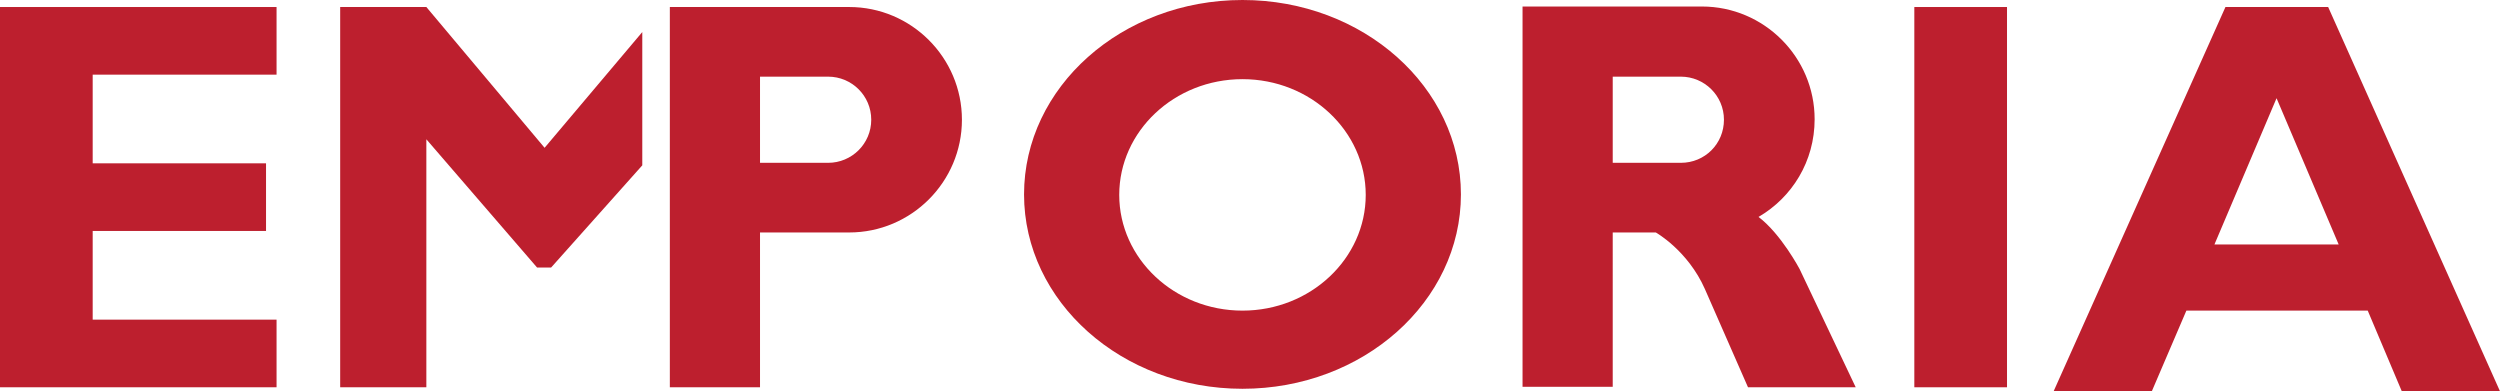 <?xml version="1.0" encoding="utf-8"?>
<!-- Generator: Adobe Illustrator 26.1.0, SVG Export Plug-In . SVG Version: 6.00 Build 0)  -->
<svg version="1.1" id="Layer_1" xmlns="http://www.w3.org/2000/svg" xmlns:xlink="http://www.w3.org/1999/xlink" x="0px" y="0px"
	 viewBox="0 0 499 78.1" style="enable-background:new 0 0 499 78.1;" xml:space="preserve">
<style type="text/css">
	.st0{fill:#BD1F2E;}
	.st1{display:none;}
	.st2{display:inline;fill:url(#SVGID_1_);}
	.st3{display:inline;}
	.st4{fill:#1E1E1E;}
</style>
<g>
	<g>
		<polygon class="st0" points="0,1.4 0,14.9 0,32.6 0,46.1 0,63.8 0,77.3 18.5,77.3 55.2,77.3 55.2,63.8 18.5,63.8 18.5,46.1 
			53.1,46.1 53.1,32.6 18.5,32.6 18.5,14.9 55.2,14.9 55.2,1.4 18.5,1.4 		"/>
		<polygon class="st0" points="85.1,1.4 67.9,1.4 67.9,77.3 85.1,77.3 85.1,27.8 107.2,53.4 110,53.4 128.2,33 128.2,6.4 
			108.7,29.5 		"/>
		<rect x="382.1" y="1.4" class="st0" width="18.5" height="75.9"/>
		<path class="st0" d="M479.4,78.1l19.6,0L464.7,1.4h-2.5h-15.5h-2.5l-34.3,76.7l19.6,0l6.9-16.1h36.2L479.4,78.1z M442,48.8
			l12.4-29.2l12.4,29.2H442z"/>
		<path class="st0" d="M169.5,1.4h-35.8v75.9h18V46.4h17.8c12.4,0,22.5-10.1,22.5-22.5C192,11.5,181.9,1.4,169.5,1.4z M165.3,32.5
			h-13.6V15.3h13.6c4.7,0,8.6,3.8,8.6,8.6S170,32.5,165.3,32.5z"/>
		<path class="st0" d="M248,0c-24.1,0-43.6,17.4-43.6,38.8c0,21.4,19.5,38.8,43.6,38.8c24.1,0,43.6-17.4,43.6-38.8
			C291.6,17.4,272.1,0,248,0z M248,62c-13.6,0-24.6-10.4-24.6-23.1s11-23.1,24.6-23.1c13.6,0,24.6,10.4,24.6,23.1S261.6,62,248,62z"
			/>
		<path class="st0" d="M351,43.3c6.7-3.9,11.2-11.1,11.2-19.5c0-12.4-10.1-22.5-22.5-22.5h-35.8v75.9h18V46.4h8.6
			c0,0,6.4,3.6,9.8,11.3c3.4,7.7,8.6,19.6,8.6,19.6h21.5l-11.2-23.6C359.2,53.7,355.5,46.7,351,43.3z M321.9,32.5V15.3h13.6
			c4.7,0,8.6,3.8,8.6,8.6s-3.8,8.6-8.6,8.6H321.9z"/>
	</g>
</g>
<g class="st1">
	<linearGradient id="SVGID_1_" gradientUnits="userSpaceOnUse" x1="-670.153" y1="-418.09" x2="-775.023" y2="-266.786">
		<stop  offset="0" style="stop-color:#057D46"/>
		<stop  offset="1.697272e-03" style="stop-color:#067E46"/>
		<stop  offset="5.560374e-02" style="stop-color:#2D9738"/>
		<stop  offset="0.113" style="stop-color:#4DAC2D"/>
		<stop  offset="0.175" style="stop-color:#68BE24"/>
		<stop  offset="0.242" style="stop-color:#7CCB1D"/>
		<stop  offset="0.318" style="stop-color:#8BD518"/>
		<stop  offset="0.408" style="stop-color:#93DA15"/>
		<stop  offset="0.553" style="stop-color:#96DC14"/>
		<stop  offset="0.641" style="stop-color:#92DA15"/>
		<stop  offset="0.727" style="stop-color:#87D219"/>
		<stop  offset="0.81" style="stop-color:#73C520"/>
		<stop  offset="0.893" style="stop-color:#58B42A"/>
		<stop  offset="0.975" style="stop-color:#359D36"/>
		<stop  offset="1" style="stop-color:#29953A"/>
	</linearGradient>
	<path class="st2" d="M-655.8-322.7c-1.1-2.5-3.7-3.5-6.5-3.8c-0.1-0.2-0.2-0.4-0.4-0.6c-1-1.5-2.3-2.8-3.3-4.3
		c0.8,1.5,0.9,3.3,0.1,4.8c-0.5,0-1,0.1-1.5,0.1c-1,0.1-2,0.2-3.1,0.2c0,0,0,0,0,0c0,0,0-0.1-0.1-0.1c-0.5-0.8-1.1-1.6-1.7-2.3
		c-1.7-2-3.4-3.9-5.1-5.9c0.1,3-0.1,5.9-0.6,8.8c-6.1,0.3-12.3,0.5-18.4,0.4c0,0,0,0,0,0c0-1.5,0-3-0.8-4.3
		c-0.9,1.4-1.9,2.8-2.8,4.2c-1,0-1.9,0-2.9-0.1c0,0,0,0,0,0c-0.1-2.2,0.5-5.3-0.6-7.2c-0.4,2.4-1.1,4.8-1.9,7.1
		c-0.9,0-1.9-0.1-2.9-0.1c0,0,0,0,0,0c-0.6-2.4-0.8-6-2.7-7.3c-0.1,2.4-0.3,4.8-0.4,7.2c-0.3,0-0.6,0-0.9,0c0,0,0,0,0,0
		c-0.6-0.8-1.3-1.5-2.1-2.1c-1.2-0.9-2.6-1.6-4-2.3c0.8,1.3,1.5,2.6,2,4.1c-6.1-0.4-12.2-1.1-18.2-1.9c-3-0.4-6.8-1.5-7.2-4.6
		c-0.3-1.9,1-3.6,2.1-5.1c2.2-2.9,4.5-5.9,7.2-8.4c2.8-2.6,5.9-4.7,9.1-6.5c0,0,0,0,0,0c0.7,0.7,1.5,1.3,2.4,1.7
		c0.2-1.1,0.4-2.3,0.6-3.4c0,0,0,0,0,0c0.3-0.1,0.6-0.3,0.8-0.4c2.1,2.3,4.6,4.3,7.4,5.6c-0.4-3.1-0.6-6.1-1-9.1c0,0,0,0,0,0
		c0.1,0,0.1-0.1,0.1-0.1c0,0,0,0,0,0c0.6,1.6,1.7,2.9,2.8,4.2c1.3,1.6,1.8,2.4,3.6,4.4c-0.3-4-0.5-7.6-1.8-11.3c0,0,0,0,0,0
		c0.2-0.1,0.4-0.3,0.6-0.4c0,0,0,0,0,0c1.6,1.3,3.2,2.7,4.8,4c-0.3-2.4-0.4-4.9-0.2-7.3c0.5-0.4,1-0.8,1.5-1.1c0,0,0,0,0,0
		c0.2,0.2,0.4,0.4,0.6,0.5c1.2,0.9,2.5,1.6,3.8,2.2c-0.5-1.8-0.7-3.8-0.6-5.7c0.1,0,0.1-0.1,0.2-0.1c2.5-1.9,4.9-3.8,7.4-5.8
		c0,0,0,0,0,0c0.1,0.1,0.1,0.2,0.2,0.2c1.6,2.1,3.5,4,5.4,5.9c0.2-3.4,0.1-6.8-0.3-10.2c0,0,0,0,0,0c0.9-0.7,1.7-1.3,2.6-2
		c1.1,1.6,2,3.4,2.8,5.2c0.4-2.4,0.4-4.9-0.2-7.2c1-0.7,1.9-1.5,2.9-2.2c0.8,1.2,1.4,2.5,2.1,3.8c0.8,1.6,1.8,3.3,3.4,4.1
		c1.1-4.1,0.9-8.5-0.4-12.5c1.8-2.1,3-4.4,2.8-7.1c-0.3-3.2-2.8-6-5.8-7.2s-6.4-1-9.5-0.1c-11.4,3.3-18.1,14.7-26.5,23.2
		c-12.4,12.5-30.3,19.4-47.9,18.4c-6.9-0.4-14.7-1.7-20.2,2.5c-4.1,3.2-5.9,9-10.4,11.5c-4.6,2.5-10.9,1.1-15,4.4
		c-3.6,2.8-4,8-5,12.4c-0.5,2.1-1.3,4.3-2.7,6.1c-1.4,1.8-3,2-4.7,3.3c-2.3,1.8,0.9,7.7,1.9,9.7c1.8,3.5,4.1,6.7,6.7,9.6
		c5.4,5.8,8.9,0.5,15.6,4.5c15.1,9.1,18.6,9.5,30.7,11.3c10,1.5,17.6,0.5,28.9-0.3c5.7-0.4,9.4,2.6,29.1-7.4c3-1.5,15.7-6,18.3-8.1
		c11.4-9.3,18.2-4.5,26.2-11.6C-655.8-317.3-655.1-321.2-655.8-322.7z M-769.9-350.9c0.1-0.1,0.2-0.1,0.4-0.2c0,0,0,0,0,0
		c0.7-0.3,1.5-0.4,2.2,0c3.1,1.5,4.9,2.2,7.7,0.7c0.2-0.1,2.6-1,2.8-1.1c0.5,0,1.7-0.3,1.7,0s-2.5,1.2-2.7,1.3
		c-1.6,0.7-3.2,1.5-4.8,2.2c-1.2,0.5-2.4,1.1-3.6,0.9c-1.3-0.2-2.6-1.2-3.7-2.8c-0.1,0-0.2-0.2-0.3-0.4
		C-770.1-350.6-770-350.8-769.9-350.9z M-733.7-304.4c-9.4-2.5-19.2,4.7-28.8,2.8c-4-0.8-7.5-3-10.9-5.3c-2.8-1.9-5.6-3.8-8.7-5.1
		c-3.1-1.3-6.6-1.9-9.9-0.9c-2.2,0.6-4.2,1.9-6.4,2.3c-2.2,0.4-5-0.6-5.5-2.8c-0.3-1.6,0.6-3.2,1.9-4.1c1.4-1,3.2-1,4.6-1.9
		c1.5-0.9,2.8-2.2,4.4-3.1c3.3-1.8,7.1-2.8,10.8-2.9c5.5-0.1,11.1,1.9,15.4,5.5c2.4,2,4.4,4.5,7,6.2c3.1,2,6.9,2.8,10.7,3.2
		c3.7,0.4,7.5,0.4,11.2,1c1.3,0.2,2.6,0.5,3.6,1.4C-733.4-307-732.9-305.5-733.7-304.4z"/>
	<g class="st3">
		<path class="st4" d="M-604.1-358.7h-20.6l-3.3,9.7h-14l19.9-55.1h15.5l19.9,55.1h-14.2L-604.1-358.7z M-607.6-369l-6.8-20.2
			l-6.7,20.2H-607.6z"/>
		<path class="st4" d="M-567.2-359.3h17.6v10.4h-31V-404h13.4V-359.3z"/>
		<path class="st4" d="M-529.7-404v55.1h-13.4V-404H-529.7z"/>
		<path class="st4" d="M-483.4-386.6c-1-1.8-2.4-3.2-4.3-4.2c-1.9-1-4-1.5-6.6-1.5c-4.3,0-7.8,1.4-10.4,4.3
			c-2.6,2.9-3.9,6.7-3.9,11.4c0,5.1,1.4,9,4.1,11.9c2.7,2.9,6.5,4.3,11.3,4.3c3.3,0,6.1-0.8,8.4-2.5c2.3-1.7,3.9-4.1,5-7.2h-17v-9.9
			h29.2v12.5c-1,3.3-2.7,6.5-5.1,9.3c-2.4,2.9-5.4,5.2-9.1,7c-3.7,1.8-7.8,2.7-12.4,2.7c-5.4,0-10.3-1.2-14.6-3.6
			c-4.3-2.4-7.6-5.7-10-9.9c-2.4-4.2-3.6-9.1-3.6-14.5c0-5.4,1.2-10.3,3.6-14.6c2.4-4.3,5.7-7.6,9.9-10c4.2-2.4,9.1-3.6,14.5-3.6
			c6.6,0,12.1,1.6,16.7,4.8c4.5,3.2,7.5,7.6,9,13.3H-483.4z"/>
		<path class="st4" d="M-425.9-358.7h-20.6l-3.3,9.7h-14l19.9-55.1h15.5l19.9,55.1h-14.2L-425.9-358.7z M-429.4-369l-6.8-20.2
			l-6.7,20.2H-429.4z"/>
		<path class="st4" d="M-362.8-404v10.8h-14.6v44.3h-13.4v-44.3h-14.6V-404H-362.8z"/>
		<path class="st4" d="M-344.2-352c-4.3-2.4-7.7-5.8-10.3-10.1c-2.5-4.3-3.8-9.2-3.8-14.6c0-5.4,1.3-10.2,3.8-14.5
			c2.5-4.3,6-7.6,10.3-10c4.3-2.4,9.1-3.6,14.2-3.6c5.2,0,9.9,1.2,14.2,3.6c4.3,2.4,7.7,5.8,10.2,10c2.5,4.3,3.7,9.1,3.7,14.5
			c0,5.4-1.3,10.2-3.8,14.6c-2.5,4.3-5.9,7.7-10.2,10.1c-4.3,2.4-9,3.6-14.2,3.6C-335.1-348.4-339.9-349.6-344.2-352z M-319.4-365
			c2.6-2.9,4-6.8,4-11.6c0-4.9-1.3-8.7-4-11.7c-2.6-2.9-6.2-4.4-10.6-4.4c-4.4,0-8,1.4-10.6,4.3c-2.6,2.9-4,6.8-4,11.7
			c0,4.9,1.3,8.7,4,11.7c2.6,2.9,6.2,4.4,10.6,4.4C-325.6-360.6-322-362.1-319.4-365z"/>
		<path class="st4" d="M-266.2-348.9l-11.5-20.8h-3.2v20.8h-13.4V-404h22.5c4.3,0,8,0.8,11.1,2.3c3.1,1.5,5.3,3.6,6.9,6.2
			c1.5,2.6,2.3,5.6,2.3,8.8c0,3.7-1,6.9-3.1,9.8c-2.1,2.9-5.1,4.9-9.1,6.1l12.7,21.8H-266.2z M-280.9-379.2h8.3
			c2.5,0,4.3-0.6,5.5-1.8c1.2-1.2,1.8-2.9,1.8-5.1c0-2.1-0.6-3.7-1.8-4.9c-1.2-1.2-3.1-1.8-5.5-1.8h-8.3V-379.2z"/>
		<path class="st4" d="M-629.3-288.3c-3.2-1.3-5.7-3.2-7.7-5.8c-1.9-2.6-2.9-5.7-3-9.3h14.3c0.2,2,0.9,3.6,2.1,4.7
			c1.2,1.1,2.8,1.6,4.7,1.6c2,0,3.6-0.5,4.7-1.4c1.1-0.9,1.7-2.2,1.7-3.8c0-1.4-0.5-2.5-1.4-3.4c-0.9-0.9-2-1.6-3.4-2.2
			c-1.3-0.6-3.2-1.2-5.7-2c-3.6-1.1-6.5-2.2-8.7-3.3c-2.2-1.1-4.2-2.7-5.8-4.9c-1.6-2.1-2.4-4.9-2.4-8.4c0-5.1,1.9-9.1,5.6-12
			c3.7-2.9,8.6-4.4,14.5-4.4c6.1,0,11,1.5,14.7,4.4c3.7,2.9,5.7,6.9,6,12.1h-14.5c-0.1-1.8-0.8-3.2-2-4.2c-1.2-1-2.7-1.5-4.6-1.5
			c-1.6,0-2.9,0.4-3.9,1.3c-1,0.9-1.5,2.1-1.5,3.7c0,1.8,0.8,3.2,2.5,4.2c1.7,1,4.3,2.1,7.8,3.2c3.6,1.2,6.4,2.4,8.7,3.5
			c2.2,1.1,4.1,2.7,5.8,4.8c1.6,2.1,2.4,4.8,2.4,8.1c0,3.1-0.8,6-2.4,8.6c-1.6,2.6-3.9,4.6-6.9,6.1c-3,1.5-6.6,2.3-10.8,2.3
			C-622.5-286.4-626.1-287-629.3-288.3z"/>
		<path class="st4" d="M-578.3-290c-4.3-2.4-7.7-5.8-10.3-10.1c-2.5-4.3-3.8-9.2-3.8-14.6c0-5.4,1.3-10.2,3.8-14.5
			c2.5-4.3,6-7.6,10.3-10c4.3-2.4,9.1-3.6,14.2-3.6c5.2,0,9.9,1.2,14.2,3.6c4.3,2.4,7.7,5.8,10.2,10c2.5,4.3,3.7,9.1,3.7,14.5
			c0,5.4-1.3,10.2-3.8,14.6c-2.5,4.3-5.9,7.7-10.2,10.1c-4.3,2.4-9,3.6-14.2,3.6C-569.3-286.4-574-287.6-578.3-290z M-553.5-303
			c2.6-2.9,4-6.8,4-11.6c0-4.9-1.3-8.7-4-11.7c-2.6-2.9-6.2-4.4-10.6-4.4c-4.4,0-8,1.4-10.6,4.3c-2.6,2.9-4,6.8-4,11.7
			c0,4.9,1.3,8.7,4,11.7c2.6,2.9,6.2,4.4,10.6,4.4C-559.7-298.6-556.2-300.1-553.5-303z"/>
		<path class="st4" d="M-515.1-297.3h17.6v10.4h-31V-342h13.4V-297.3z"/>
		<path class="st4" d="M-477.9-342v33c0,3.3,0.8,5.8,2.4,7.6c1.6,1.8,4,2.7,7.1,2.7s5.5-0.9,7.2-2.7c1.7-1.8,2.5-4.3,2.5-7.6v-33
			h13.4v32.9c0,4.9-1,9.1-3.1,12.5c-2.1,3.4-4.9,6-8.4,7.7c-3.5,1.7-7.5,2.6-11.8,2.6c-4.3,0-8.2-0.8-11.7-2.6
			c-3.4-1.7-6.1-4.3-8.1-7.7c-2-3.4-3-7.6-3-12.5V-342H-477.9z"/>
		<path class="st4" d="M-396.1-342v10.8h-14.6v44.3h-13.4v-44.3h-14.6V-342H-396.1z"/>
		<path class="st4" d="M-375.9-342v55.1h-13.4V-342H-375.9z"/>
		<path class="st4" d="M-354.4-290c-4.3-2.4-7.7-5.8-10.3-10.1c-2.5-4.3-3.8-9.2-3.8-14.6c0-5.4,1.3-10.2,3.8-14.5
			c2.5-4.3,6-7.6,10.3-10c4.3-2.4,9.1-3.6,14.2-3.6s9.9,1.2,14.2,3.6c4.3,2.4,7.7,5.8,10.2,10c2.5,4.3,3.7,9.1,3.7,14.5
			c0,5.4-1.3,10.2-3.8,14.6c-2.5,4.3-5.9,7.7-10.2,10.1c-4.3,2.4-9,3.6-14.2,3.6S-350.1-287.6-354.4-290z M-329.6-303
			c2.6-2.9,4-6.8,4-11.6c0-4.9-1.3-8.7-4-11.7c-2.6-2.9-6.2-4.4-10.6-4.4c-4.4,0-8,1.4-10.6,4.3c-2.6,2.9-4,6.8-4,11.7
			c0,4.9,1.3,8.7,4,11.7c2.6,2.9,6.2,4.4,10.6,4.4C-335.8-298.6-332.2-300.1-329.6-303z"/>
		<path class="st4" d="M-255.3-286.9h-13.4l-22.4-34v34h-13.4V-342h13.4l22.4,34.1V-342h13.4V-286.9z"/>
		<path class="st4" d="M-236.4-288.3c-3.2-1.3-5.7-3.2-7.7-5.8c-1.9-2.6-2.9-5.7-3-9.3h14.3c0.2,2,0.9,3.6,2.1,4.7
			c1.2,1.1,2.8,1.6,4.7,1.6c2,0,3.6-0.5,4.7-1.4c1.1-0.9,1.7-2.2,1.7-3.8c0-1.4-0.5-2.5-1.4-3.4c-0.9-0.9-2-1.6-3.4-2.2
			c-1.3-0.6-3.2-1.2-5.7-2c-3.6-1.1-6.5-2.2-8.7-3.3c-2.2-1.1-4.2-2.7-5.8-4.9c-1.6-2.1-2.4-4.9-2.4-8.4c0-5.1,1.9-9.1,5.6-12
			c3.7-2.9,8.6-4.4,14.5-4.4c6.1,0,11,1.5,14.7,4.4c3.7,2.9,5.7,6.9,6,12.1h-14.5c-0.1-1.8-0.8-3.2-2-4.2c-1.2-1-2.7-1.5-4.6-1.5
			c-1.6,0-2.9,0.4-3.9,1.3c-1,0.9-1.5,2.1-1.5,3.7c0,1.8,0.8,3.2,2.5,4.2c1.7,1,4.3,2.1,7.8,3.2c3.6,1.2,6.4,2.4,8.7,3.5
			c2.2,1.1,4.1,2.7,5.8,4.8c1.6,2.1,2.4,4.8,2.4,8.1c0,3.1-0.8,6-2.4,8.6c-1.6,2.6-3.9,4.6-6.9,6.1c-3,1.5-6.6,2.3-10.8,2.3
			C-229.6-286.4-233.2-287-236.4-288.3z"/>
	</g>
</g>
</svg>
